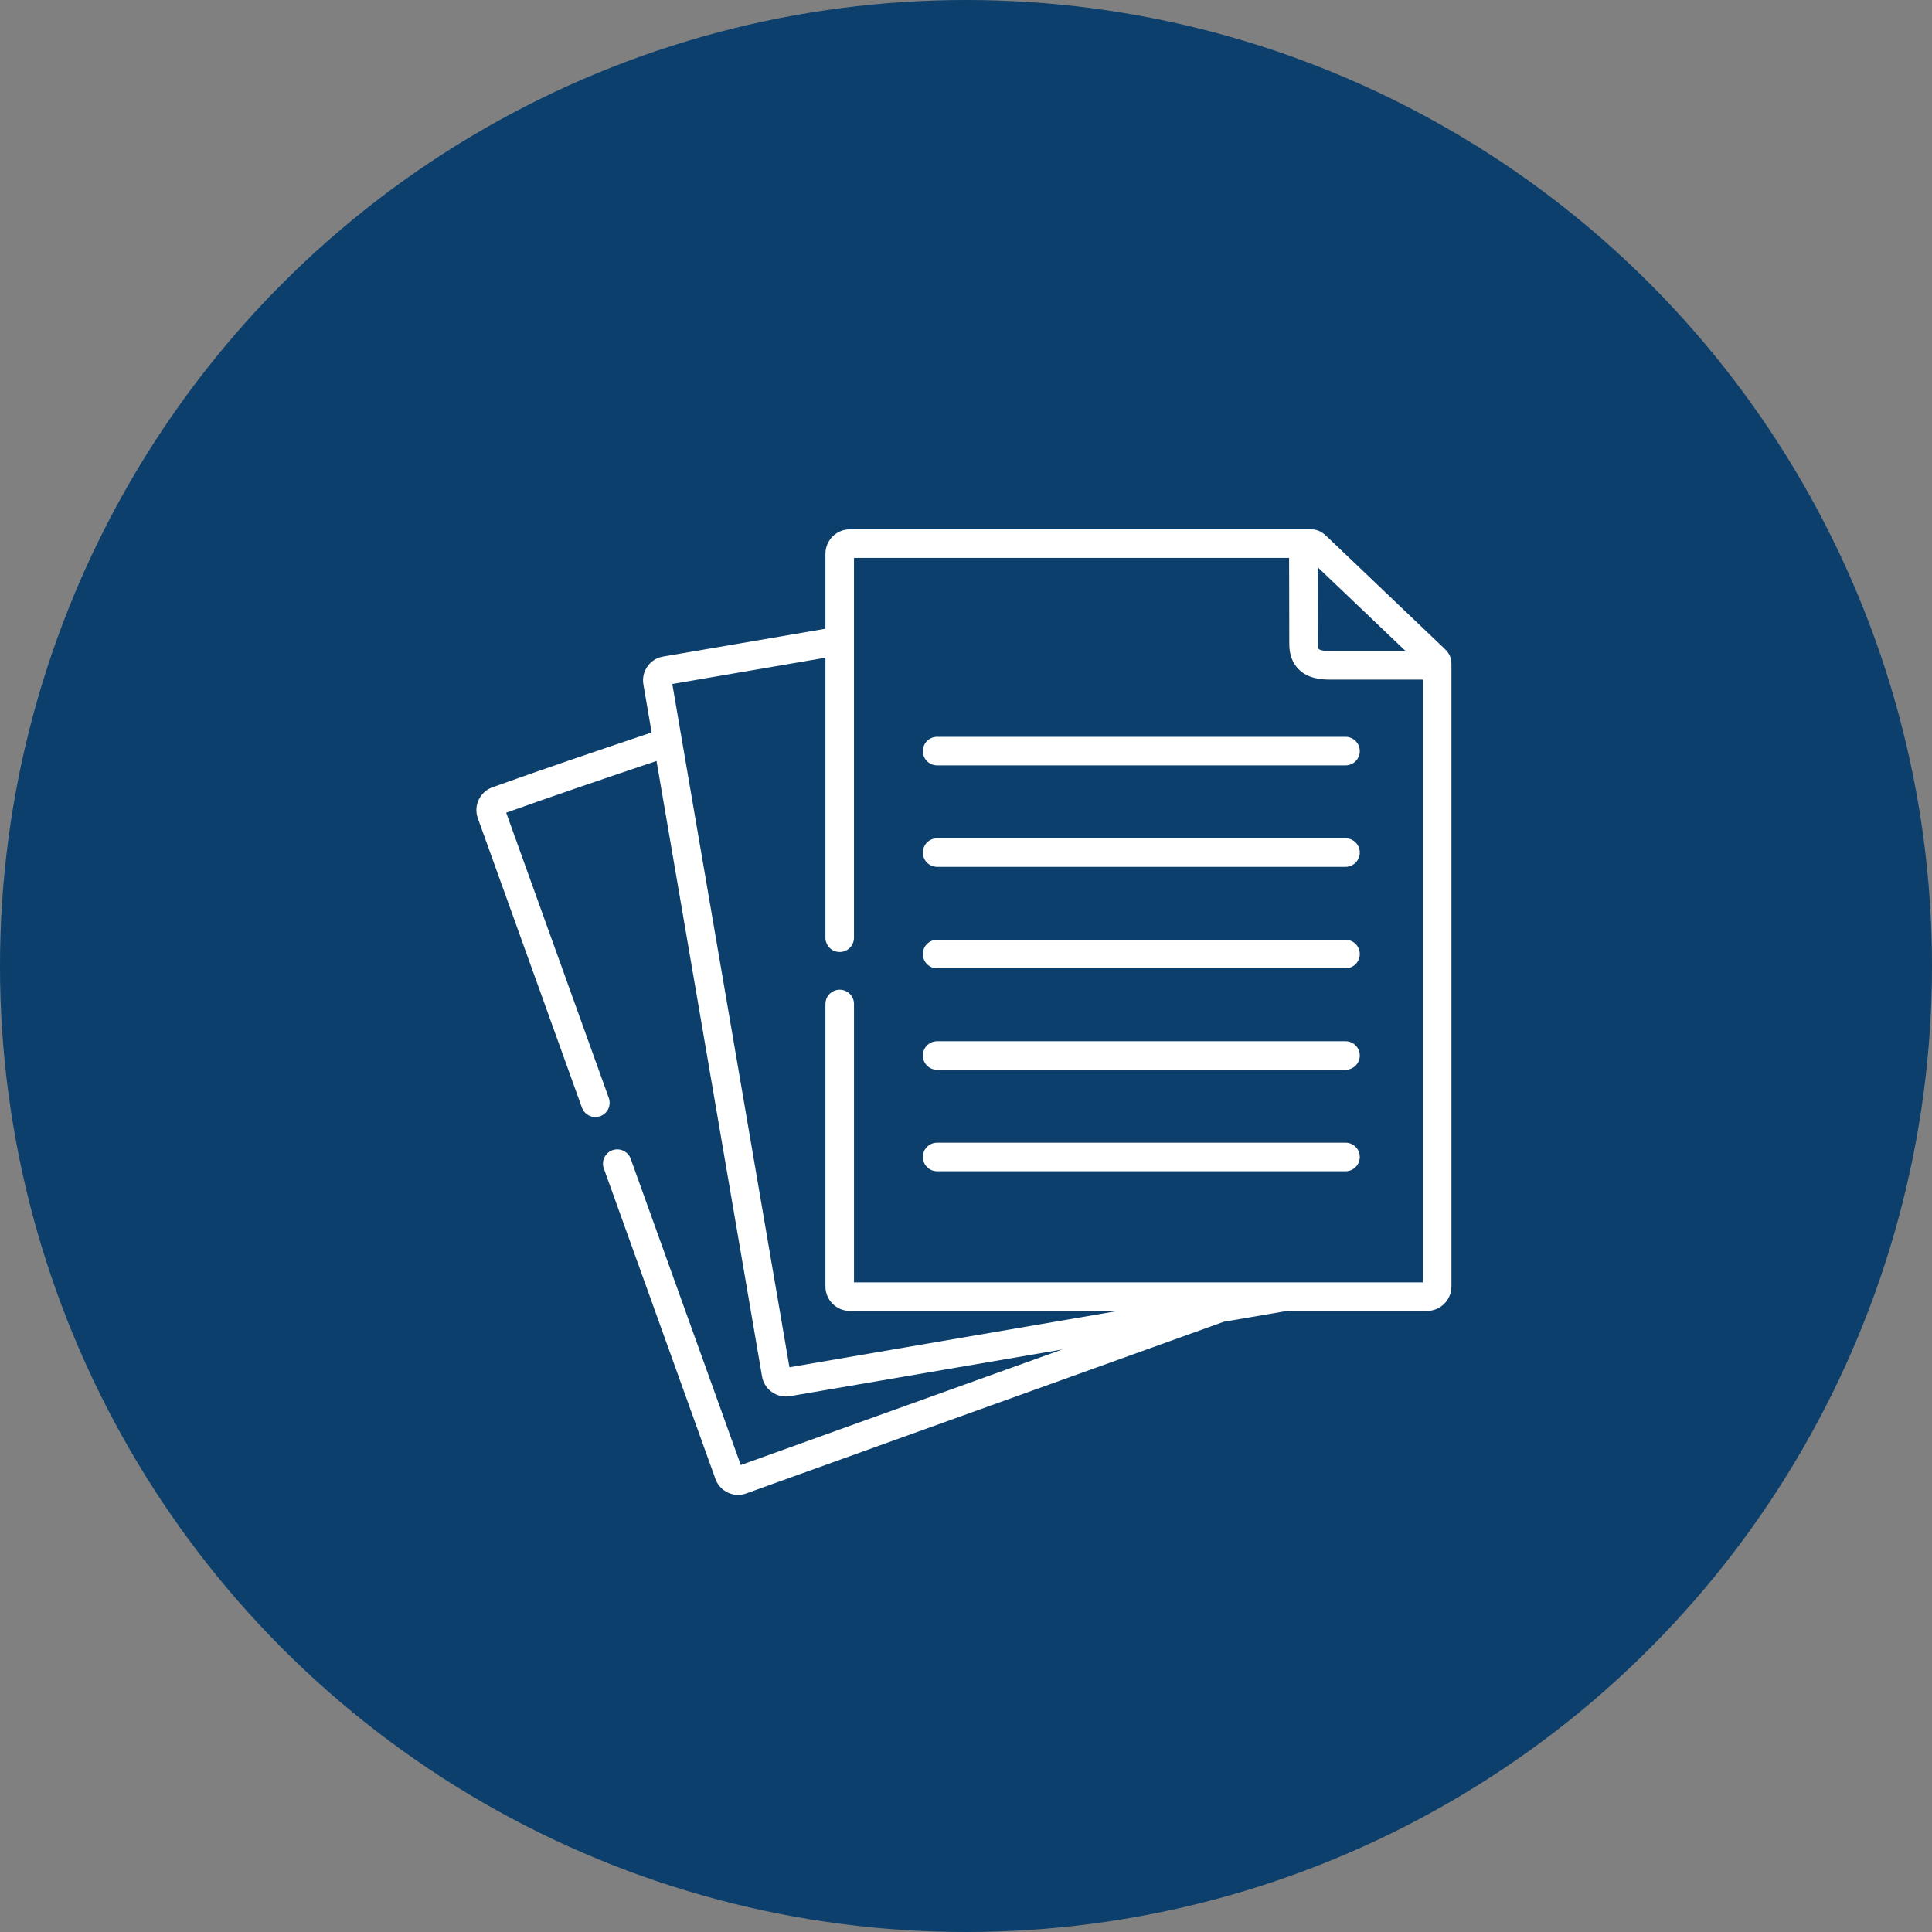 <svg width="146" height="146" viewBox="0 0 146 146" fill="none" xmlns="http://www.w3.org/2000/svg">
<rect x="0" y="0" width="146" height="146" fill="#808080" stroke="none"/>
<circle cx="73" cy="73" r="73" fill="#0C3F6B"/>
<path d="M109.079 48.941C109.035 48.9 100.38 40.646 100.38 40.646C100.049 40.328 99.707 40 99.068 40H64.223C63.205 40 62.377 40.828 62.377 41.846V47.514L50.096 49.619C49.111 49.791 48.449 50.734 48.62 51.717L49.243 55.351C45.251 56.694 41.153 58.079 37.197 59.501C36.262 59.842 35.771 60.882 36.105 61.822L43.975 83.7C44.133 84.14 44.548 84.414 44.99 84.414C45.112 84.414 45.235 84.394 45.356 84.35C45.917 84.149 46.208 83.53 46.006 82.969L38.252 61.415C41.98 60.081 45.84 58.774 49.613 57.505L53.322 79.127L57.589 104.03C57.743 104.909 58.516 105.534 59.388 105.534C59.487 105.534 59.587 105.526 59.688 105.51L71.246 103.526L80.279 101.978L66.694 106.86L55.982 110.712L47.662 87.572C47.46 87.011 46.842 86.72 46.281 86.921C45.72 87.123 45.429 87.741 45.631 88.302L54.068 111.771C54.338 112.509 55.037 112.968 55.776 112.968C55.98 112.968 56.188 112.933 56.39 112.859L67.424 108.892L92.479 99.886L97.266 99.066H107.84C108.857 99.066 109.685 98.236 109.685 97.216V50.157C109.686 49.511 109.335 49.182 109.079 48.941V48.941ZM106.219 49.197H100.818L100.684 49.197C100.426 49.199 99.82 49.203 99.667 49.051C99.631 49.016 99.59 48.898 99.59 48.679L99.577 42.863L106.219 49.197ZM107.527 96.907H64.536V75.871C64.536 75.275 64.052 74.792 63.456 74.792C62.86 74.792 62.377 75.275 62.377 75.871V97.216C62.377 98.236 63.205 99.066 64.223 99.066H84.488L70.881 101.398L59.658 103.324L55.449 78.763L50.805 51.687L62.377 49.704V70.863C62.377 71.459 62.86 71.942 63.456 71.942C64.052 71.942 64.535 71.459 64.535 70.863V42.159H97.417L97.431 48.682C97.431 49.472 97.671 50.112 98.146 50.583C98.874 51.306 99.904 51.357 100.544 51.357C100.599 51.357 100.651 51.356 100.7 51.356L107.527 51.356V96.907Z" fill="white"/>
<path d="M69.739 56.76C69.739 57.356 70.222 57.839 70.818 57.839H101.679C102.275 57.839 102.759 57.356 102.759 56.76C102.759 56.164 102.275 55.681 101.679 55.681H70.818C70.222 55.681 69.739 56.164 69.739 56.76Z" fill="white"/>
<path d="M101.679 63.349H70.818C70.222 63.349 69.739 63.832 69.739 64.428C69.739 65.024 70.222 65.508 70.818 65.508H101.679C102.275 65.508 102.759 65.024 102.759 64.428C102.759 63.832 102.275 63.349 101.679 63.349Z" fill="white"/>
<path d="M101.679 71.017H70.818C70.222 71.017 69.739 71.5 69.739 72.096C69.739 72.692 70.222 73.176 70.818 73.176H101.679C102.275 73.176 102.759 72.692 102.759 72.096C102.759 71.5 102.275 71.017 101.679 71.017Z" fill="white"/>
<path d="M101.679 78.685H70.818C70.222 78.685 69.739 79.168 69.739 79.765C69.739 80.361 70.222 80.844 70.818 80.844H101.679C102.275 80.844 102.759 80.361 102.759 79.765C102.759 79.168 102.275 78.685 101.679 78.685Z" fill="white"/>
<path d="M101.679 86.353H70.818C70.222 86.353 69.739 86.837 69.739 87.433C69.739 88.029 70.222 88.512 70.818 88.512H101.679C102.275 88.512 102.759 88.029 102.759 87.433C102.759 86.837 102.275 86.353 101.679 86.353Z" fill="white"/>
</svg>
